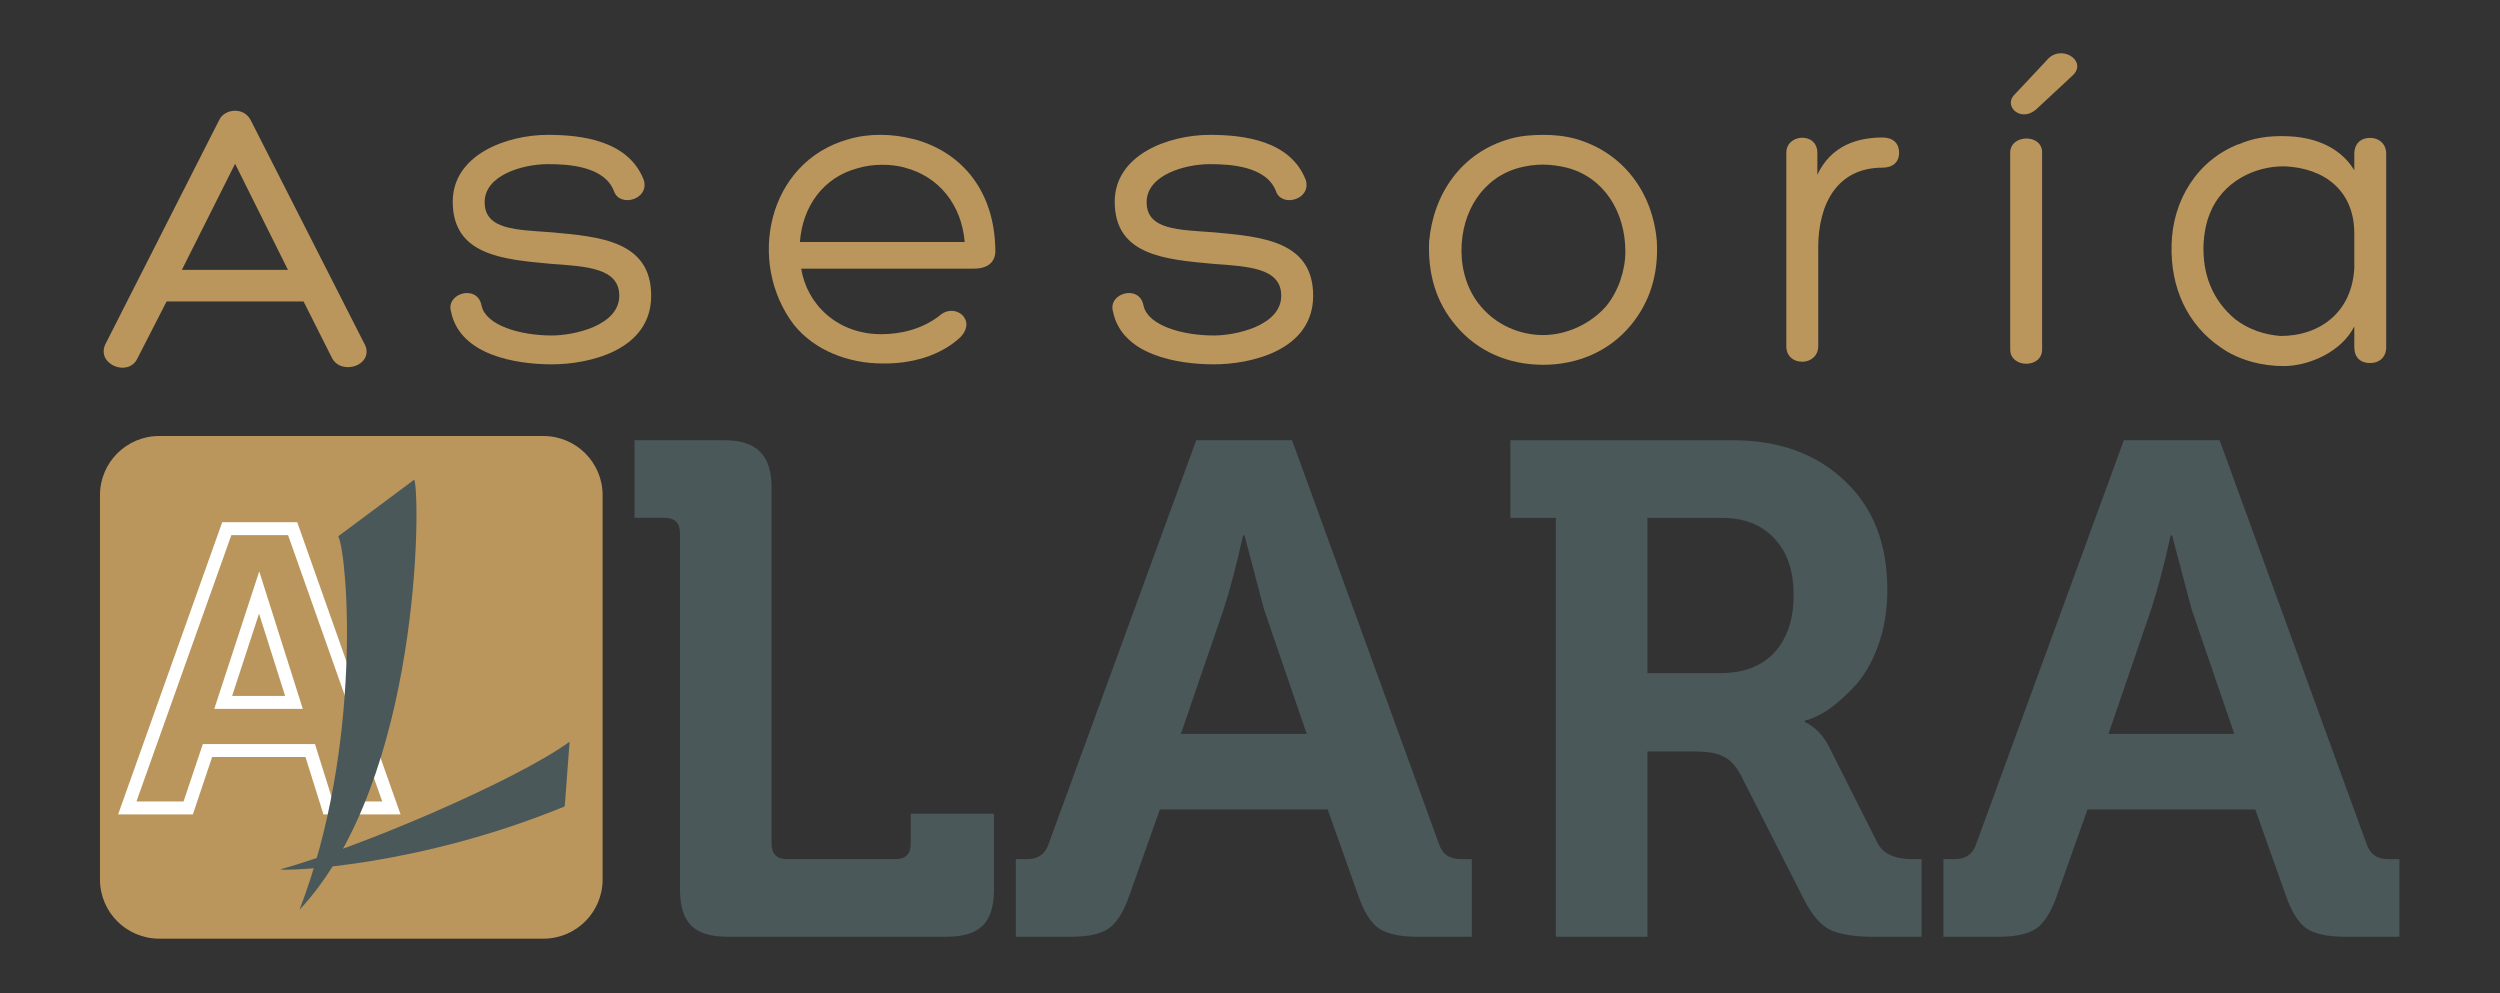 <?xml version="1.0" encoding="UTF-8" standalone="no"?>
<!DOCTYPE svg PUBLIC "-//W3C//DTD SVG 1.1//EN" "http://www.w3.org/Graphics/SVG/1.1/DTD/svg11.dtd">
<svg width="100%" height="100%" viewBox="0 0 1042 414" version="1.1" xmlns="http://www.w3.org/2000/svg" xmlns:xlink="http://www.w3.org/1999/xlink" xml:space="preserve" xmlns:serif="http://www.serif.com/" style="fill-rule:evenodd;clip-rule:evenodd;stroke-linejoin:round;stroke-miterlimit:2;">
    <rect x="0" y="0" width="1042" height="414" fill="#333333" stroke="none"/>
    <g transform="matrix(4.167,0,0,4.167,11.566,-0.985)">
        <g id="Capa-1" serif:id="Capa 1">
            <g transform="matrix(1.027,0,0,1.027,27.828,19.058)">
                <path d="M0,10.649L2.864,16.34C3.562,17.772 6.279,16.854 5.324,15.275L-5.727,-6.461C-5.985,-6.938 -6.425,-7.159 -6.902,-7.159C-7.38,-7.159 -7.894,-6.938 -8.114,-6.461L-19.203,15.385C-19.864,16.854 -17.44,17.808 -16.779,16.45L-13.805,10.649L0,10.649ZM-1.138,8.336L-12.704,8.336L-6.902,-3.23L-1.138,8.336Z" style="fill:rgb(187,150,92);"/>
            </g>
            <g transform="matrix(1.027,0,0,1.027,27.828,19.058)">
                <path d="M-0.235,11.031L-13.572,11.031C-13.572,11.031 -16.438,16.621 -16.436,16.618C-16.863,17.495 -17.85,17.656 -18.634,17.33C-19.43,16.999 -19.985,16.193 -19.548,15.22C-19.548,15.22 -8.458,-6.628 -8.458,-6.626C-8.172,-7.24 -7.519,-7.541 -6.902,-7.541C-6.288,-7.541 -5.723,-7.256 -5.389,-6.638C-5.389,-6.638 5.658,15.09 5.657,15.088C5.905,15.503 5.95,15.886 5.874,16.215C5.761,16.708 5.362,17.097 4.851,17.293C4.033,17.607 2.964,17.414 2.522,16.51L-0.235,11.031ZM3.206,16.17L3.207,16.173C3.464,16.699 4.101,16.762 4.577,16.58C4.842,16.478 5.071,16.299 5.13,16.044C5.168,15.877 5.125,15.685 4.997,15.473L4.99,15.461C4.99,15.461 -6.065,-6.283 -6.067,-6.286C-6.251,-6.622 -6.564,-6.777 -6.902,-6.777C-7.239,-6.777 -7.612,-6.638 -7.77,-6.294C-7.77,-6.294 -18.858,15.549 -18.859,15.552C-19.077,16.052 -18.753,16.453 -18.34,16.625C-17.911,16.804 -17.356,16.763 -17.121,16.279L-14.038,10.267L0.235,10.267L3.206,16.17ZM-13.323,8.718L-6.901,-4.084L-0.521,8.718L-13.323,8.718ZM-1.755,7.954L-6.903,-2.376C-6.903,-2.376 -12.085,7.954 -12.085,7.954L-1.755,7.954Z" style="fill:rgb(187,150,92);"/>
            </g>
            <g transform="matrix(1.027,0,0,1.027,42.334,19.016)">
                <path d="M0,12.047C0.852,16.304 6.3,17.198 9.834,17.198C13.367,17.198 19.497,15.879 19.497,10.515C19.497,5.193 14.516,4.768 9.834,4.342C6.428,4.087 3.278,4.13 3.278,1.405C3.278,-1.234 6.981,-2.299 9.451,-2.299C11.366,-2.299 14.942,-2.128 15.878,0.341C16.432,1.958 19.369,1.149 18.773,-0.766C17.284,-4.597 12.728,-5.151 9.451,-5.151C5.364,-5.151 0.17,-3.192 0.17,1.362C0.17,6.598 5.108,6.982 9.706,7.407C13.154,7.662 16.389,7.79 16.389,10.515C16.389,13.452 11.919,14.389 9.834,14.389C6.726,14.389 3.406,13.41 2.98,11.494C2.597,9.366 -0.511,10.259 0,12.047" style="fill:rgb(187,150,92);"/>
            </g>
            <g transform="matrix(1.027,0,0,1.027,83.049,33.139)">
                <path d="M0,-15.665C1.447,-16.091 3.193,-16.091 4.597,-15.708L4.555,-15.708C7.875,-14.856 10.089,-12.089 10.387,-8.471L-5.662,-8.471C-5.406,-11.919 -3.406,-14.771 0,-15.665M5.448,-18.475C3.363,-19.028 1.064,-19.071 -0.937,-18.475C-8.855,-16.261 -10.856,-6.47 -6.258,-0.425C-4.257,2.087 -0.937,3.363 2.384,3.363C5.151,3.406 8.003,2.64 9.961,0.809C11.621,-0.893 9.408,-2.638 7.917,-1.276C6.258,0.001 4.214,0.511 2.256,0.511C-2.001,0.511 -4.981,-2.383 -5.534,-5.874L11.281,-5.874C13.026,-5.874 13.452,-6.896 13.367,-7.832L13.367,-7.79C13.281,-13.239 10.301,-17.155 5.491,-18.475L5.448,-18.475Z" style="fill:rgb(187,150,92);"/>
            </g>
            <g transform="matrix(1.027,0,0,1.027,108.548,19.016)">
                <path d="M0,12.047C0.852,16.304 6.3,17.198 9.834,17.198C13.367,17.198 19.497,15.879 19.497,10.515C19.497,5.193 14.516,4.768 9.834,4.342C6.428,4.087 3.278,4.13 3.278,1.405C3.278,-1.234 6.982,-2.299 9.451,-2.299C11.366,-2.299 14.942,-2.128 15.878,0.341C16.432,1.958 19.369,1.149 18.773,-0.766C17.284,-4.597 12.728,-5.151 9.451,-5.151C5.364,-5.151 0.17,-3.192 0.17,1.362C0.17,6.598 5.108,6.982 9.706,7.407C13.154,7.662 16.389,7.79 16.389,10.515C16.389,13.452 11.919,14.389 9.834,14.389C6.726,14.389 3.406,13.41 2.98,11.494C2.597,9.366 -0.511,10.259 0,12.047" style="fill:rgb(187,150,92);"/>
            </g>
            <g transform="matrix(1.027,0,0,1.027,153.942,33.445)">
                <path d="M0,-16.006C3.619,-15.069 5.704,-11.706 5.704,-7.833C5.704,-6.002 5.023,-3.958 3.831,-2.511C2.342,-0.809 0,0.298 -2.299,0.298C-4.64,0.298 -6.896,-0.723 -8.386,-2.511C-9.664,-4.001 -10.259,-6.002 -10.259,-7.918C-10.259,-11.749 -8.173,-15.069 -4.598,-16.006C-3.959,-16.176 -3.15,-16.304 -2.341,-16.304C-1.532,-16.304 -0.681,-16.176 0,-16.006M-2.299,3.193C1.065,3.193 4.129,1.873 6.215,-0.638C8.088,-2.894 8.94,-5.619 8.77,-8.811C8.387,-13.579 5.491,-17.496 0.852,-18.815C-0.255,-19.114 -1.277,-19.199 -2.299,-19.199C-3.363,-19.199 -4.512,-19.114 -5.534,-18.815C-10.217,-17.496 -12.984,-13.537 -13.41,-8.811C-13.537,-5.619 -12.728,-2.894 -10.813,-0.638C-8.727,1.873 -5.705,3.193 -2.299,3.193" style="fill:rgb(187,150,92);"/>
            </g>
            <g transform="matrix(1.027,0,0,1.027,179.003,34.319)">
                <path d="M0,-18.304C0,-20.348 -3.022,-20.177 -3.022,-18.304L-3.022,0.554C-3.022,1.449 -2.384,2.044 -1.447,2.044C-0.638,2.044 0.085,1.449 0.085,0.554L0.085,-9.067C0.085,-13.366 1.959,-16.857 6.343,-16.857C7.323,-16.857 7.961,-17.368 7.961,-18.304C7.961,-19.283 7.323,-19.794 6.343,-19.794C3.917,-19.794 1.363,-19.028 0,-16.175L0,-18.304Z" style="fill:rgb(187,150,92);"/>
            </g>
            <g transform="matrix(1.027,0,0,1.027,198.599,31.828)">
                <path d="M0,-21.413C-0.851,-20.306 0.767,-18.859 2.214,-20.093L5.832,-23.457C7.237,-24.861 4.597,-26.564 3.235,-24.861L0,-21.413ZM-0.298,-15.879C-0.298,-17.709 2.81,-17.752 2.81,-15.922L2.81,3.278C2.81,5.151 -0.298,5.108 -0.298,3.278L-0.298,-15.879Z" style="fill:rgb(187,150,92);"/>
            </g>
            <g transform="matrix(1.027,0,0,1.027,225.323,16.823)">
                <path d="M0,16.572C-1.575,16.445 -3.108,15.935 -4.385,14.958C-6.684,13.047 -7.578,10.498 -7.493,7.737C-7.45,6.633 -7.237,5.486 -6.854,4.594C-5.662,1.621 -2.597,0.007 0.425,0.049C4.257,0.219 7.194,2.386 7.194,6.59L7.194,9.946C6.981,14.193 3.916,16.572 0,16.572M-4.044,-2.122C-8.131,-0.547 -10.515,3.405 -10.6,7.695C-10.728,11.857 -9.067,15.468 -5.832,17.676C-4.044,18.951 -1.745,19.503 0.298,19.503C2.809,19.503 5.96,18.101 7.194,15.637L7.194,17.676C7.194,18.611 7.747,19.206 8.727,19.206C9.663,19.206 10.301,18.611 10.301,17.676L10.301,-1.185C10.301,-2.079 9.663,-2.718 8.727,-2.718C7.747,-2.718 7.194,-2.079 7.194,-1.185L7.194,0.432C5.662,-2.079 2.894,-2.845 0.468,-2.888C-1.15,-2.931 -2.682,-2.718 -4.087,-2.079L-4.044,-2.122Z" style="fill:rgb(187,150,92);"/>
            </g>
            <g transform="matrix(1.027,0,0,1.027,65.239,49.024)">
                <path d="M0,39.097L0,4.428C0,3.429 -0.5,2.929 -1.499,2.929L-4.428,2.929L-4.428,-4.631L4.29,-4.631C5.925,-4.631 7.106,-4.245 7.832,-3.473C8.559,-2.747 8.923,-1.589 8.923,0.001L8.923,34.67C8.923,35.668 9.421,36.168 10.421,36.168L20.978,36.168C21.977,36.168 22.476,35.668 22.476,34.67L22.476,31.741L30.582,31.741L30.582,39.097C30.582,40.732 30.219,41.913 29.492,42.639C28.766,43.366 27.585,43.728 25.95,43.728L4.631,43.728C2.996,43.728 1.816,43.366 1.089,42.639C0.363,41.913 0,40.732 0,39.097" style="fill:rgb(74,88,90);"/>
            </g>
            <g transform="matrix(1.027,0,0,1.027,115.338,64.555)">
                <path d="M0,8.855L12.26,8.855L8.105,-3.268L6.198,-10.488L6.062,-10.488C5.38,-7.446 4.745,-5.039 4.155,-3.268L0,8.855ZM-16.075,28.607L-16.075,21.047L-14.985,21.047C-13.895,21.047 -13.191,20.547 -12.873,19.548L1.499,-19.752L10.829,-19.752L25.133,19.548C25.451,20.547 26.155,21.047 27.244,21.047L28.335,21.047L28.335,28.607L23.022,28.607C21.342,28.607 20.093,28.335 19.276,27.79C18.504,27.246 17.845,26.201 17.3,24.657L14.303,16.211L-2.043,16.211L-5.041,24.657C-5.585,26.201 -6.244,27.246 -7.015,27.79C-7.788,28.335 -9.014,28.607 -10.693,28.607L-16.075,28.607Z" style="fill:rgb(74,88,90);"/>
            </g>
            <g transform="matrix(1.027,0,0,1.027,162.01,70.642)">
                <path d="M0,-2.997L7.084,-2.997C9.354,-2.997 11.102,-3.655 12.328,-4.972C13.599,-6.334 14.235,-8.218 14.235,-10.626C14.235,-12.987 13.599,-14.825 12.328,-16.142C11.102,-17.459 9.399,-18.118 7.22,-18.118L0,-18.118L0,-2.997ZM-8.923,22.681L-8.923,-18.118L-13.35,-18.118L-13.35,-25.678L8.309,-25.678C12.805,-25.678 16.437,-24.361 19.207,-21.727C21.977,-19.14 23.363,-15.598 23.363,-11.102C23.363,-9.058 23.044,-7.197 22.408,-5.516C21.772,-3.837 20.978,-2.52 20.024,-1.566C19.117,-0.613 18.253,0.136 17.436,0.681C16.619,1.181 15.915,1.499 15.324,1.635L15.324,1.771C16.324,2.225 17.118,3.042 17.709,4.223L22.408,13.555C22.953,14.599 24.089,15.121 25.814,15.121L26.7,15.121L26.7,22.681L22,22.681C20.138,22.681 18.73,22.454 17.777,22C16.869,21.546 16.029,20.57 15.257,19.072L9.059,6.879C8.559,5.971 7.991,5.381 7.356,5.109C6.766,4.79 5.812,4.632 4.495,4.632L0,4.632L0,22.681L-8.923,22.681Z" style="fill:rgb(74,88,90);"/>
            </g>
            <g transform="matrix(1.027,0,0,1.027,208.12,64.555)">
                <path d="M0,8.855L12.26,8.855L8.106,-3.268L6.198,-10.488L6.062,-10.488C5.38,-7.446 4.745,-5.039 4.155,-3.268L0,8.855ZM-16.075,28.607L-16.075,21.047L-14.985,21.047C-13.895,21.047 -13.191,20.547 -12.873,19.548L1.499,-19.752L10.829,-19.752L25.133,19.548C25.451,20.547 26.155,21.047 27.244,21.047L28.335,21.047L28.335,28.607L23.022,28.607C21.342,28.607 20.093,28.335 19.276,27.79C18.504,27.246 17.845,26.201 17.3,24.657L14.303,16.211L-2.043,16.211L-5.041,24.657C-5.585,26.201 -6.244,27.246 -7.015,27.79C-7.788,28.335 -9.014,28.607 -10.693,28.607L-16.075,28.607Z" style="fill:rgb(74,88,90);"/>
            </g>
            <g transform="matrix(1.027,0,0,1.027,7.224,88.206)">
                <path d="M0,-37.428C0,-40.611 2.58,-43.191 5.763,-43.191L43.191,-43.191C46.374,-43.191 48.954,-40.611 48.954,-37.428L48.954,0C48.954,3.183 46.374,5.763 43.191,5.763L5.763,5.763C2.58,5.763 0,3.183 0,0L0,-37.428Z" style="fill:rgb(187,150,92);fill-rule:nonzero;"/>
            </g>
            <g transform="matrix(1.027,0,0,1.027,19.909,81.052)">
                <path d="M6.858,-27.834L16.924,0.63L9.415,0.63L7.664,-4.962C7.664,-4.962 -1.427,-4.962 -1.427,-4.962L-3.306,0.63L-10.586,0.63L-0.444,-27.834L6.858,-27.834ZM0.444,-26.574C0.444,-26.574 -8.8,-0.63 -8.8,-0.63C-8.8,-0.63 -4.212,-0.63 -4.212,-0.63L-2.333,-6.222L8.59,-6.222C8.59,-6.222 10.341,-0.63 10.341,-0.63L15.142,-0.63C15.142,-0.63 5.968,-26.574 5.968,-26.574L0.444,-26.574ZM3.161,-23.04L7.402,-9.65L-1.219,-9.65L3.161,-23.04ZM0.519,-10.91L5.682,-10.91L3.141,-18.928L0.519,-10.91Z" style="fill:white;"/>
            </g>
            <g transform="matrix(1.027,0,0,1.027,27.177,48.211)">
                <path d="M0,41.902C11.815,29.3 11.815,1.733 11.184,0L3.781,5.513C4.726,7.561 6.144,25.992 0,41.902" style="fill:rgb(74,88,90);"/>
            </g>
            <g transform="matrix(1.027,0,0,1.027,53.712,80.895)">
                <path d="M0,0C-14.178,5.828 -26.78,6.301 -27.725,6.143C-19.849,3.938 -4.726,-2.521 0.473,-6.301L0,0Z" style="fill:rgb(74,88,90);"/>
            </g>
        </g>
    </g>
</svg>
